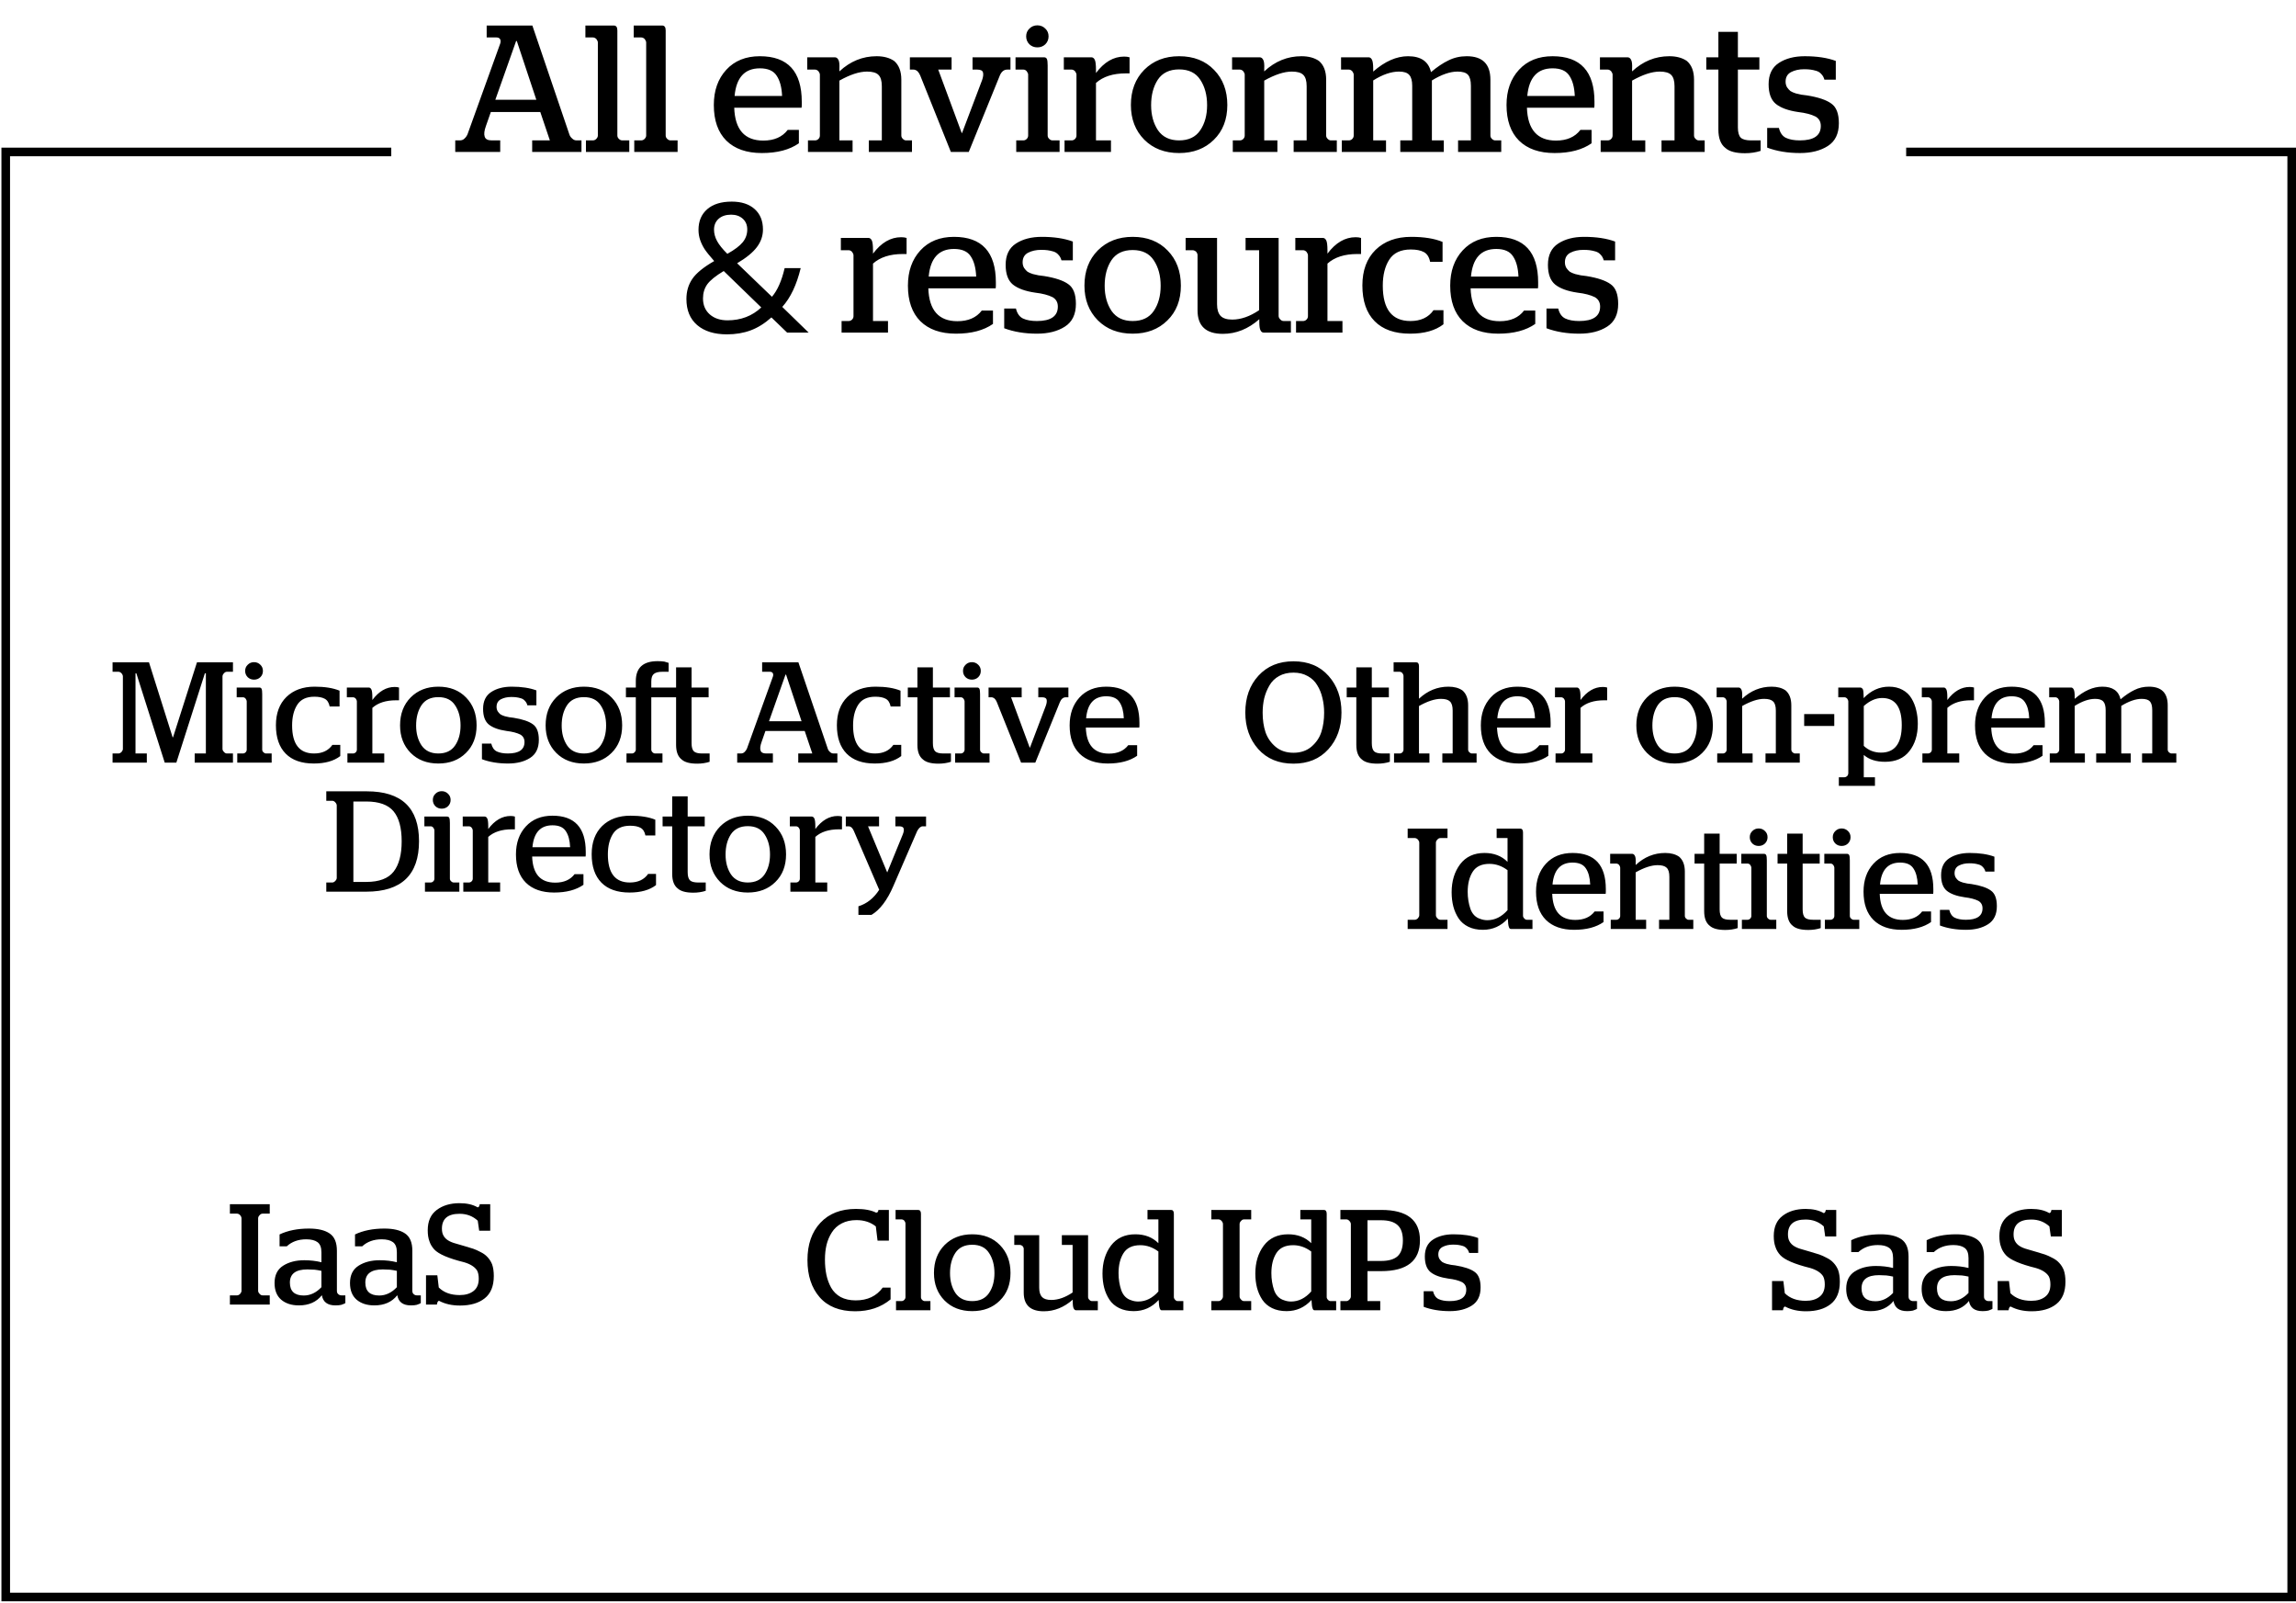 <svg xmlns="http://www.w3.org/2000/svg" width="801" height="559" viewBox="0 0 801 559" fill="none"><path d="M191.833 48.968L188.494 39.077H171.232L169.531 43.928C168.943 45.566 168.796 46.805 169.09 47.645C169.342 48.527 170.161 48.968 171.547 48.968H174.508V53H158.821V48.968H160.396C161.068 48.968 161.614 48.758 162.034 48.338C162.496 47.918 162.853 47.414 163.105 46.826L174.508 15.2C174.718 14.57 174.697 14.045 174.445 13.625C174.193 13.247 173.773 13.058 173.185 13.058H169.783V8.9H185.722L198.637 46.889C198.805 47.435 199.141 47.918 199.645 48.338C200.065 48.758 200.569 48.968 201.157 48.968H202.858V53H185.659V48.968H191.833ZM180.052 14.318L172.807 34.793H187.108L180.304 14.318H180.052ZM204.415 53V48.968H206.809C207.271 48.968 207.67 48.8 208.006 48.464C208.384 48.086 208.573 47.687 208.573 47.267V14.822C208.573 14.486 208.405 14.087 208.069 13.625C207.691 13.247 207.271 13.058 206.809 13.058H204.226V8.9H214.117C214.957 8.9 215.377 9.467 215.377 10.601V47.267C215.377 47.729 215.566 48.128 215.944 48.464C216.28 48.8 216.658 48.968 217.078 48.968H219.535V53H204.415ZM221.272 53V48.968H223.666C224.128 48.968 224.527 48.8 224.863 48.464C225.241 48.086 225.43 47.687 225.43 47.267V14.822C225.43 14.486 225.262 14.087 224.926 13.625C224.548 13.247 224.128 13.058 223.666 13.058H221.083V8.9H230.974C231.814 8.9 232.234 9.467 232.234 10.601V47.267C232.234 47.729 232.423 48.128 232.801 48.464C233.137 48.8 233.515 48.968 233.935 48.968H236.392V53H221.272ZM265.788 53.378C260.454 53.378 256.317 51.929 253.377 49.031C250.479 46.133 249.03 41.996 249.03 36.62C249.03 31.58 250.479 27.485 253.377 24.335C256.275 21.185 260.181 19.61 265.095 19.61C274.839 19.61 279.711 24.902 279.711 35.486V36.746C279.669 37.04 279.648 37.313 279.648 37.565H256.149C256.401 45.209 259.782 49.031 266.292 49.031C270.072 49.031 272.907 47.792 274.797 45.314H278.703V49.976C275.469 52.244 271.164 53.378 265.788 53.378ZM256.275 33.47H272.844C272.718 30.446 272.088 28.094 270.954 26.414C269.862 24.692 267.909 23.831 265.095 23.831C259.803 23.831 256.863 27.044 256.275 33.47ZM281.873 53V48.968H284.33C284.792 48.968 285.191 48.8 285.527 48.464C285.863 48.128 286.031 47.729 286.031 47.267V26.036C286.031 25.7 285.863 25.301 285.527 24.839C285.149 24.461 284.75 24.272 284.33 24.272H281.621V19.988H291.26C291.764 19.988 292.163 20.261 292.457 20.807C292.793 21.353 292.919 22.424 292.835 24.02V24.902C296.615 21.374 300.941 19.61 305.813 19.61C308.291 19.61 310.328 20.156 311.924 21.248C313.604 22.676 314.444 24.86 314.444 27.8V47.267C314.444 47.729 314.633 48.128 315.011 48.464C315.347 48.8 315.704 48.968 316.082 48.968H318.161V53H303.104V48.968H307.64V30.068C307.64 28.178 307.241 26.855 306.443 26.099C305.687 25.343 304.364 24.965 302.474 24.965C299.786 24.965 296.573 26.015 292.835 28.115V48.968H297.434V53H281.873ZM331.728 53L321.018 26.288C320.766 25.7 320.451 25.217 320.073 24.839C319.611 24.461 319.149 24.272 318.687 24.272H317.427V19.988H331.98V24.272H327.318L335.508 46.385H335.634L342.627 27.926C343.005 26.834 343.11 25.952 342.942 25.28C342.774 24.608 342.102 24.272 340.926 24.272H339.288V19.988H352.518V24.272H351.384C350.25 24.272 349.389 24.965 348.801 26.351L337.965 53H331.728ZM354.532 53V48.968H356.989C357.451 48.968 357.85 48.8 358.186 48.464C358.522 48.128 358.69 47.729 358.69 47.267V26.036C358.69 25.7 358.522 25.301 358.186 24.839C357.85 24.461 357.472 24.272 357.052 24.272H354.28V19.988H364.234C364.738 19.988 365.074 20.198 365.242 20.618C365.41 20.996 365.494 21.752 365.494 22.886V47.267C365.494 47.729 365.683 48.128 366.061 48.464C366.397 48.8 366.775 48.968 367.195 48.968H369.652V53H354.532ZM364.675 15.452C363.919 16.166 362.995 16.523 361.903 16.523C360.811 16.523 359.887 16.166 359.131 15.452C358.375 14.696 357.997 13.772 357.997 12.68C357.997 11.588 358.375 10.685 359.131 9.971C359.887 9.215 360.811 8.837 361.903 8.837C362.995 8.837 363.919 9.215 364.675 9.971C365.431 10.685 365.809 11.588 365.809 12.68C365.809 13.772 365.431 14.696 364.675 15.452ZM371.389 53V48.968H373.846C374.308 48.968 374.707 48.8 375.043 48.464C375.379 48.128 375.547 47.729 375.547 47.267V26.036C375.547 25.7 375.379 25.301 375.043 24.839C374.665 24.461 374.266 24.272 373.846 24.272H371.137V19.988H380.776C381.238 19.988 381.616 20.261 381.91 20.807C382.204 21.353 382.351 22.55 382.351 24.398V25.469C385.207 21.647 388.483 19.736 392.179 19.736C392.893 19.736 393.523 19.82 394.069 19.988V25.595H392.746C388.294 25.595 384.829 26.708 382.351 28.934V48.968H387.58V53H371.389ZM411.353 53.378C406.355 53.378 402.302 51.824 399.194 48.716C396.086 45.566 394.532 41.534 394.532 36.62C394.532 31.58 396.086 27.485 399.194 24.335C402.344 21.185 406.397 19.61 411.353 19.61C416.435 19.61 420.509 21.206 423.575 24.398C426.641 27.548 428.174 31.622 428.174 36.62C428.174 41.66 426.599 45.713 423.449 48.779C420.341 51.845 416.309 53.378 411.353 53.378ZM411.353 48.968C414.671 48.968 417.128 47.792 418.724 45.44C420.32 43.088 421.118 40.169 421.118 36.683C421.118 33.155 420.32 30.194 418.724 27.8C417.17 25.406 414.713 24.209 411.353 24.209C407.993 24.209 405.515 25.406 403.919 27.8C402.365 30.194 401.588 33.155 401.588 36.683C401.588 40.127 402.386 43.046 403.982 45.44C405.62 47.792 408.077 48.968 411.353 48.968ZM430.083 53V48.968H432.54C433.002 48.968 433.401 48.8 433.737 48.464C434.073 48.128 434.241 47.729 434.241 47.267V26.036C434.241 25.7 434.073 25.301 433.737 24.839C433.359 24.461 432.96 24.272 432.54 24.272H429.831V19.988H439.47C439.974 19.988 440.373 20.261 440.667 20.807C441.003 21.353 441.129 22.424 441.045 24.02V24.902C444.825 21.374 449.151 19.61 454.023 19.61C456.501 19.61 458.538 20.156 460.134 21.248C461.814 22.676 462.654 24.86 462.654 27.8V47.267C462.654 47.729 462.843 48.128 463.221 48.464C463.557 48.8 463.914 48.968 464.292 48.968H466.371V53H451.314V48.968H455.85V30.068C455.85 28.178 455.451 26.855 454.653 26.099C453.897 25.343 452.574 24.965 450.684 24.965C447.996 24.965 444.783 26.015 441.045 28.115V48.968H445.644V53H430.083ZM468.104 53V48.968H470.561C471.023 48.968 471.422 48.8 471.758 48.464C472.094 48.128 472.262 47.729 472.262 47.267V26.036C472.262 25.7 472.094 25.301 471.758 24.839C471.38 24.461 470.981 24.272 470.561 24.272H467.852V19.988H477.491C477.953 19.988 478.331 20.261 478.625 20.807C478.919 21.353 479.066 22.424 479.066 24.02V24.965C483.14 21.395 487.193 19.61 491.225 19.61C495.719 19.61 498.386 21.458 499.226 25.154C501.368 23.348 503.405 21.983 505.337 21.059C507.269 20.093 509.39 19.61 511.7 19.61C517.202 19.61 519.953 22.34 519.953 27.8V47.267C519.953 47.729 520.142 48.128 520.52 48.464C520.856 48.8 521.234 48.968 521.654 48.968H523.733V53H508.676V48.968H513.149V29.942C513.149 28.136 512.813 26.855 512.141 26.099C511.469 25.343 510.251 24.965 508.487 24.965C505.883 24.965 502.901 25.994 499.541 28.052V48.968H503.699V53H488.516V48.968H492.674V29.942C492.674 28.178 492.338 26.918 491.666 26.162C490.994 25.364 489.797 24.965 488.075 24.965C485.345 24.965 482.342 25.994 479.066 28.052V48.968H483.539V53H468.104ZM542.335 53.378C537.001 53.378 532.864 51.929 529.924 49.031C527.026 46.133 525.577 41.996 525.577 36.62C525.577 31.58 527.026 27.485 529.924 24.335C532.822 21.185 536.728 19.61 541.642 19.61C551.386 19.61 556.258 24.902 556.258 35.486V36.746C556.216 37.04 556.195 37.313 556.195 37.565H532.696C532.948 45.209 536.329 49.031 542.839 49.031C546.619 49.031 549.454 47.792 551.344 45.314H555.25V49.976C552.016 52.244 547.711 53.378 542.335 53.378ZM532.822 33.47H549.391C549.265 30.446 548.635 28.094 547.501 26.414C546.409 24.692 544.456 23.831 541.642 23.831C536.35 23.831 533.41 27.044 532.822 33.47ZM558.421 53V48.968H560.878C561.34 48.968 561.739 48.8 562.075 48.464C562.411 48.128 562.579 47.729 562.579 47.267V26.036C562.579 25.7 562.411 25.301 562.075 24.839C561.697 24.461 561.298 24.272 560.878 24.272H558.169V19.988H567.808C568.312 19.988 568.711 20.261 569.005 20.807C569.341 21.353 569.467 22.424 569.383 24.02V24.902C573.163 21.374 577.489 19.61 582.361 19.61C584.839 19.61 586.876 20.156 588.472 21.248C590.152 22.676 590.992 24.86 590.992 27.8V47.267C590.992 47.729 591.181 48.128 591.559 48.464C591.895 48.8 592.252 48.968 592.63 48.968H594.709V53H579.652V48.968H584.188V30.068C584.188 28.178 583.789 26.855 582.991 26.099C582.235 25.343 580.912 24.965 579.022 24.965C576.334 24.965 573.121 26.015 569.383 28.115V48.968H573.982V53H558.421ZM608.749 53.441C605.557 53.441 603.289 52.832 601.945 51.614C600.307 50.354 599.488 48.212 599.488 45.188V24.272H595.267V19.988H599.488V11.105H606.292V19.988H613.789V24.272H606.292V44.432C606.292 46.154 606.628 47.351 607.3 48.023C607.972 48.653 609.169 48.968 610.891 48.968H614.23V52.622C612.55 53.168 610.723 53.441 608.749 53.441ZM627.975 53.378C623.691 53.378 619.869 52.748 616.509 51.488V44.621H620.604C621.024 46.343 621.843 47.498 623.061 48.086C624.321 48.674 625.938 48.968 627.912 48.968C632.784 48.968 635.22 47.288 635.22 43.928C635.22 42.458 634.611 41.366 633.393 40.652C631.881 39.896 629.865 39.371 627.345 39.077C623.859 38.573 621.255 37.628 619.533 36.242C617.853 34.856 617.013 32.567 617.013 29.375C617.013 25.973 618.21 23.495 620.604 21.941C622.998 20.387 626.001 19.61 629.613 19.61C633.897 19.61 637.509 20.156 640.449 21.248V27.8H636.48C636.27 27.002 635.913 26.351 635.409 25.847C634.947 25.301 634.359 24.923 633.645 24.713C632.931 24.503 632.259 24.356 631.629 24.272C630.999 24.188 630.243 24.146 629.361 24.146C627.639 24.146 626.127 24.482 624.825 25.154C623.565 25.826 622.935 26.939 622.935 28.493C622.935 29.207 623.103 29.858 623.439 30.446C623.817 30.992 624.216 31.433 624.636 31.769C625.098 32.063 625.728 32.336 626.526 32.588C627.366 32.798 628.017 32.945 628.479 33.029C628.941 33.071 629.592 33.155 630.432 33.281C634.338 33.911 637.152 34.856 638.874 36.116C640.638 37.334 641.52 39.623 641.52 42.983C641.52 46.637 640.239 49.283 637.677 50.921C635.115 52.559 631.881 53.378 627.975 53.378Z" fill="black"></path><path d="M249.099 80.101C249.099 81.434 249.458 82.767 250.175 84.1C250.914 85.433 252.103 86.91 253.744 88.53C256.287 87.115 258.081 85.761 259.127 84.469C260.173 83.177 260.696 81.701 260.696 80.04C260.696 78.481 260.173 77.23 259.127 76.287C258.081 75.343 256.728 74.872 255.066 74.872C253.241 74.872 251.785 75.353 250.698 76.317C249.632 77.281 249.099 78.543 249.099 80.101ZM253.805 111.724C258.46 111.724 262.388 110.227 265.587 107.233L252.482 94.528C249.652 96.231 247.735 97.779 246.73 99.173C245.746 100.568 245.253 102.208 245.253 104.095C245.253 106.413 246.043 108.269 247.622 109.663C249.201 111.037 251.262 111.724 253.805 111.724ZM239.47 104.28C239.47 101.614 240.157 99.276 241.531 97.266C242.905 95.256 245.448 93.185 249.16 91.052C247.581 89.268 246.453 87.863 245.776 86.838C245.12 85.792 244.607 84.726 244.238 83.639C243.869 82.531 243.685 81.373 243.685 80.163C243.685 77.127 244.7 74.728 246.73 72.964C248.76 71.201 251.611 70.319 255.282 70.319C258.666 70.319 261.321 71.18 263.249 72.903C265.197 74.626 266.171 77.004 266.171 80.04C266.171 82.275 265.464 84.326 264.049 86.192C262.654 88.058 260.357 89.935 257.158 91.821L269.309 103.511C271.216 101.296 272.693 97.963 273.739 93.513H279.337C277.922 99.358 275.779 103.87 272.908 107.048L282.106 116H274.6L269.125 110.709C266.787 112.801 264.367 114.308 261.865 115.231C259.383 116.154 256.635 116.615 253.621 116.615C249.211 116.615 245.746 115.539 243.223 113.385C240.721 111.232 239.47 108.197 239.47 104.28ZM293.601 116V111.968H296.058C296.52 111.968 296.919 111.8 297.255 111.464C297.591 111.128 297.759 110.729 297.759 110.267V89.036C297.759 88.7 297.591 88.301 297.255 87.839C296.877 87.461 296.478 87.272 296.058 87.272H293.349V82.988H302.988C303.45 82.988 303.828 83.261 304.122 83.807C304.416 84.353 304.563 85.55 304.563 87.398V88.469C307.419 84.647 310.695 82.736 314.391 82.736C315.105 82.736 315.735 82.82 316.281 82.988V88.595H314.958C310.506 88.595 307.041 89.708 304.563 91.934V111.968H309.792V116H293.601ZM333.502 116.378C328.168 116.378 324.031 114.929 321.091 112.031C318.193 109.133 316.744 104.996 316.744 99.62C316.744 94.58 318.193 90.485 321.091 87.335C323.989 84.185 327.895 82.61 332.809 82.61C342.553 82.61 347.425 87.902 347.425 98.486V99.746C347.383 100.04 347.362 100.313 347.362 100.565H323.863C324.115 108.209 327.496 112.031 334.006 112.031C337.786 112.031 340.621 110.792 342.511 108.314H346.417V112.976C343.183 115.244 338.878 116.378 333.502 116.378ZM323.989 96.47H340.558C340.432 93.446 339.802 91.094 338.668 89.414C337.576 87.692 335.623 86.831 332.809 86.831C327.517 86.831 324.577 90.044 323.989 96.47ZM361.802 116.378C357.518 116.378 353.696 115.748 350.336 114.488V107.621H354.431C354.851 109.343 355.67 110.498 356.888 111.086C358.148 111.674 359.765 111.968 361.739 111.968C366.611 111.968 369.047 110.288 369.047 106.928C369.047 105.458 368.438 104.366 367.22 103.652C365.708 102.896 363.692 102.371 361.172 102.077C357.686 101.573 355.082 100.628 353.36 99.242C351.68 97.856 350.84 95.567 350.84 92.375C350.84 88.973 352.037 86.495 354.431 84.941C356.825 83.387 359.828 82.61 363.44 82.61C367.724 82.61 371.336 83.156 374.276 84.248V90.8H370.307C370.097 90.002 369.74 89.351 369.236 88.847C368.774 88.301 368.186 87.923 367.472 87.713C366.758 87.503 366.086 87.356 365.456 87.272C364.826 87.188 364.07 87.146 363.188 87.146C361.466 87.146 359.954 87.482 358.652 88.154C357.392 88.826 356.762 89.939 356.762 91.493C356.762 92.207 356.93 92.858 357.266 93.446C357.644 93.992 358.043 94.433 358.463 94.769C358.925 95.063 359.555 95.336 360.353 95.588C361.193 95.798 361.844 95.945 362.306 96.029C362.768 96.071 363.419 96.155 364.259 96.281C368.165 96.911 370.979 97.856 372.701 99.116C374.465 100.334 375.347 102.623 375.347 105.983C375.347 109.637 374.066 112.283 371.504 113.921C368.942 115.559 365.708 116.378 361.802 116.378ZM395.15 116.378C390.152 116.378 386.099 114.824 382.991 111.716C379.883 108.566 378.329 104.534 378.329 99.62C378.329 94.58 379.883 90.485 382.991 87.335C386.141 84.185 390.194 82.61 395.15 82.61C400.232 82.61 404.306 84.206 407.372 87.398C410.438 90.548 411.971 94.622 411.971 99.62C411.971 104.66 410.396 108.713 407.246 111.779C404.138 114.845 400.106 116.378 395.15 116.378ZM395.15 111.968C398.468 111.968 400.925 110.792 402.521 108.44C404.117 106.088 404.915 103.169 404.915 99.683C404.915 96.155 404.117 93.194 402.521 90.8C400.967 88.406 398.51 87.209 395.15 87.209C391.79 87.209 389.312 88.406 387.716 90.8C386.162 93.194 385.385 96.155 385.385 99.683C385.385 103.127 386.183 106.046 387.779 108.44C389.417 110.792 391.874 111.968 395.15 111.968ZM426.605 116.441C420.725 116.441 417.785 113.711 417.785 108.251V88.973C417.785 88.595 417.617 88.196 417.281 87.776C416.861 87.44 416.462 87.272 416.084 87.272H413.627V82.988H424.589V106.109C424.589 107.957 425.009 109.322 425.849 110.204C426.689 111.044 428.033 111.464 429.881 111.464C432.905 111.464 436.034 110.372 439.268 108.188V87.272H434.543V82.988H446.072V110.204C446.072 110.624 446.261 111.023 446.639 111.401C446.975 111.779 447.374 111.968 447.836 111.968H450.356V116H440.843C440.381 116 440.024 115.748 439.772 115.244C439.478 114.782 439.331 113.753 439.331 112.157V111.338C435.467 114.74 431.225 116.441 426.605 116.441ZM452.147 116V111.968H454.604C455.066 111.968 455.465 111.8 455.801 111.464C456.137 111.128 456.305 110.729 456.305 110.267V89.036C456.305 88.7 456.137 88.301 455.801 87.839C455.423 87.461 455.024 87.272 454.604 87.272H451.895V82.988H461.534C461.996 82.988 462.374 83.261 462.668 83.807C462.962 84.353 463.109 85.55 463.109 87.398V88.469C465.965 84.647 469.241 82.736 472.937 82.736C473.651 82.736 474.281 82.82 474.827 82.988V88.595H473.504C469.052 88.595 465.587 89.708 463.109 91.934V111.968H468.338V116H452.147ZM491.922 116.378C486.546 116.378 482.43 114.929 479.574 112.031C476.718 109.133 475.29 104.975 475.29 99.557C475.29 94.307 476.823 90.17 479.889 87.146C482.997 84.122 487.134 82.61 492.3 82.61C496.794 82.61 500.448 83.198 503.262 84.374V91.304H498.915C498.579 89.624 497.844 88.49 496.71 87.902C495.618 87.314 494.106 87.02 492.174 87.02C488.688 87.02 486.189 88.196 484.677 90.548C483.165 92.9 482.409 95.924 482.409 99.62C482.409 107.852 485.622 111.968 492.048 111.968C495.66 111.968 498.348 110.708 500.112 108.188H503.577V113.102C500.763 115.286 496.878 116.378 491.922 116.378ZM522.686 116.378C517.352 116.378 513.215 114.929 510.275 112.031C507.377 109.133 505.928 104.996 505.928 99.62C505.928 94.58 507.377 90.485 510.275 87.335C513.173 84.185 517.079 82.61 521.993 82.61C531.737 82.61 536.609 87.902 536.609 98.486V99.746C536.567 100.04 536.546 100.313 536.546 100.565H513.047C513.299 108.209 516.68 112.031 523.19 112.031C526.97 112.031 529.805 110.792 531.695 108.314H535.601V112.976C532.367 115.244 528.062 116.378 522.686 116.378ZM513.173 96.47H529.742C529.616 93.446 528.986 91.094 527.852 89.414C526.76 87.692 524.807 86.831 521.993 86.831C516.701 86.831 513.761 90.044 513.173 96.47ZM550.986 116.378C546.702 116.378 542.88 115.748 539.52 114.488V107.621H543.615C544.035 109.343 544.854 110.498 546.072 111.086C547.332 111.674 548.949 111.968 550.923 111.968C555.795 111.968 558.231 110.288 558.231 106.928C558.231 105.458 557.622 104.366 556.404 103.652C554.892 102.896 552.876 102.371 550.356 102.077C546.87 101.573 544.266 100.628 542.544 99.242C540.864 97.856 540.024 95.567 540.024 92.375C540.024 88.973 541.221 86.495 543.615 84.941C546.009 83.387 549.012 82.61 552.624 82.61C556.908 82.61 560.52 83.156 563.46 84.248V90.8H559.491C559.281 90.002 558.924 89.351 558.42 88.847C557.958 88.301 557.37 87.923 556.656 87.713C555.942 87.503 555.27 87.356 554.64 87.272C554.01 87.188 553.254 87.146 552.372 87.146C550.65 87.146 549.138 87.482 547.836 88.154C546.576 88.826 545.946 89.939 545.946 91.493C545.946 92.207 546.114 92.858 546.45 93.446C546.828 93.992 547.227 94.433 547.647 94.769C548.109 95.063 548.739 95.336 549.537 95.588C550.377 95.798 551.028 95.945 551.49 96.029C551.952 96.071 552.603 96.155 553.443 96.281C557.349 96.911 560.163 97.856 561.885 99.116C563.649 100.334 564.531 102.623 564.531 105.983C564.531 109.637 563.25 112.283 560.688 113.921C558.126 115.559 554.892 116.378 550.986 116.378Z" fill="black"></path><path d="M665 53H799.5V557H2V53H136.5" stroke="black" stroke-width="3"></path><path d="M39.271 266V262.8H41.321C41.687 262.8 42.054 262.617 42.421 262.25C42.721 261.883 42.871 261.533 42.871 261.2V235.95C42.871 235.583 42.721 235.217 42.421 234.85C42.054 234.483 41.687 234.3 41.321 234.3H39.271V231H51.971L60.221 257.15H60.371L68.721 231H81.271V234.3H79.171C78.771 234.3 78.421 234.483 78.121 234.85C77.787 235.183 77.621 235.55 77.621 235.95V261.2C77.621 261.567 77.787 261.917 78.121 262.25C78.421 262.617 78.771 262.8 79.171 262.8H81.271V266H67.921V262.8H71.821V234.85H71.471L61.521 266H57.471L47.571 234.85H47.271V262.8H51.221V266H39.271ZM82.774 266V262.8H84.724C85.091 262.8 85.408 262.667 85.674 262.4C85.941 262.133 86.074 261.817 86.074 261.45V244.6C86.074 244.333 85.941 244.017 85.674 243.65C85.408 243.35 85.108 243.2 84.774 243.2H82.574V239.8H90.474C90.874 239.8 91.141 239.967 91.274 240.3C91.408 240.6 91.474 241.2 91.474 242.1V261.45C91.474 261.817 91.624 262.133 91.924 262.4C92.191 262.667 92.491 262.8 92.824 262.8H94.774V266H82.774ZM90.824 236.2C90.224 236.767 89.491 237.05 88.624 237.05C87.758 237.05 87.024 236.767 86.424 236.2C85.824 235.6 85.524 234.867 85.524 234C85.524 233.133 85.824 232.417 86.424 231.85C87.024 231.25 87.758 230.95 88.624 230.95C89.491 230.95 90.224 231.25 90.824 231.85C91.424 232.417 91.724 233.133 91.724 234C91.724 234.867 91.424 235.6 90.824 236.2ZM109.459 266.3C105.192 266.3 101.926 265.15 99.659 262.85C97.392 260.55 96.259 257.25 96.259 252.95C96.259 248.783 97.476 245.5 99.909 243.1C102.376 240.7 105.659 239.5 109.759 239.5C113.326 239.5 116.226 239.967 118.459 240.9V246.4H115.009C114.742 245.067 114.159 244.167 113.259 243.7C112.392 243.233 111.192 243 109.659 243C106.892 243 104.909 243.933 103.709 245.8C102.509 247.667 101.909 250.067 101.909 253C101.909 259.533 104.459 262.8 109.559 262.8C112.426 262.8 114.559 261.8 115.959 259.8H118.709V263.7C116.476 265.433 113.392 266.3 109.459 266.3ZM121.202 266V262.8H123.152C123.519 262.8 123.835 262.667 124.102 262.4C124.369 262.133 124.502 261.817 124.502 261.45V244.6C124.502 244.333 124.369 244.017 124.102 243.65C123.802 243.35 123.485 243.2 123.152 243.2H121.002V239.8H128.652C129.019 239.8 129.319 240.017 129.552 240.45C129.785 240.883 129.902 241.833 129.902 243.3V244.15C132.169 241.117 134.769 239.6 137.702 239.6C138.269 239.6 138.769 239.667 139.202 239.8V244.25H138.152C134.619 244.25 131.869 245.133 129.902 246.9V262.8H134.052V266H121.202ZM152.92 266.3C148.953 266.3 145.736 265.067 143.27 262.6C140.803 260.1 139.57 256.9 139.57 253C139.57 249 140.803 245.75 143.27 243.25C145.77 240.75 148.986 239.5 152.92 239.5C156.953 239.5 160.186 240.767 162.62 243.3C165.053 245.8 166.27 249.033 166.27 253C166.27 257 165.02 260.217 162.52 262.65C160.053 265.083 156.853 266.3 152.92 266.3ZM152.92 262.8C155.553 262.8 157.503 261.867 158.77 260C160.036 258.133 160.67 255.817 160.67 253.05C160.67 250.25 160.036 247.9 158.77 246C157.536 244.1 155.586 243.15 152.92 243.15C150.253 243.15 148.286 244.1 147.02 246C145.786 247.9 145.17 250.25 145.17 253.05C145.17 255.783 145.803 258.1 147.07 260C148.37 261.867 150.32 262.8 152.92 262.8ZM177.234 266.3C173.834 266.3 170.801 265.8 168.134 264.8V259.35H171.384C171.717 260.717 172.367 261.633 173.334 262.1C174.334 262.567 175.617 262.8 177.184 262.8C181.051 262.8 182.984 261.467 182.984 258.8C182.984 257.633 182.501 256.767 181.534 256.2C180.334 255.6 178.734 255.183 176.734 254.95C173.967 254.55 171.901 253.8 170.534 252.7C169.201 251.6 168.534 249.783 168.534 247.25C168.534 244.55 169.484 242.583 171.384 241.35C173.284 240.117 175.667 239.5 178.534 239.5C181.934 239.5 184.801 239.933 187.134 240.8V246H183.984C183.817 245.367 183.534 244.85 183.134 244.45C182.767 244.017 182.301 243.717 181.734 243.55C181.167 243.383 180.634 243.267 180.134 243.2C179.634 243.133 179.034 243.1 178.334 243.1C176.967 243.1 175.767 243.367 174.734 243.9C173.734 244.433 173.234 245.317 173.234 246.55C173.234 247.117 173.367 247.633 173.634 248.1C173.934 248.533 174.251 248.883 174.584 249.15C174.951 249.383 175.451 249.6 176.084 249.8C176.751 249.967 177.267 250.083 177.634 250.15C178.001 250.183 178.517 250.25 179.184 250.35C182.284 250.85 184.517 251.6 185.884 252.6C187.284 253.567 187.984 255.383 187.984 258.05C187.984 260.95 186.967 263.05 184.934 264.35C182.901 265.65 180.334 266.3 177.234 266.3ZM203.701 266.3C199.734 266.3 196.517 265.067 194.051 262.6C191.584 260.1 190.351 256.9 190.351 253C190.351 249 191.584 245.75 194.051 243.25C196.551 240.75 199.767 239.5 203.701 239.5C207.734 239.5 210.967 240.767 213.401 243.3C215.834 245.8 217.051 249.033 217.051 253C217.051 257 215.801 260.217 213.301 262.65C210.834 265.083 207.634 266.3 203.701 266.3ZM203.701 262.8C206.334 262.8 208.284 261.867 209.551 260C210.817 258.133 211.451 255.817 211.451 253.05C211.451 250.25 210.817 247.9 209.551 246C208.317 244.1 206.367 243.15 203.701 243.15C201.034 243.15 199.067 244.1 197.801 246C196.567 247.9 195.951 250.25 195.951 253.05C195.951 255.783 196.584 258.1 197.851 260C199.151 261.867 201.101 262.8 203.701 262.8ZM243.215 266.35C240.682 266.35 238.882 265.867 237.815 264.9C236.515 263.9 235.865 262.2 235.865 259.8V243.2H227.215V261.45C227.215 261.817 227.365 262.133 227.665 262.4C227.932 262.667 228.232 262.8 228.565 262.8H231.115V266H218.565V262.8H220.415C220.782 262.8 221.099 262.667 221.365 262.4C221.665 262.1 221.815 261.783 221.815 261.45V243.2H218.365V239.8H221.815V237.55C221.815 232.917 224.349 230.6 229.415 230.6C230.382 230.6 231.165 230.65 231.765 230.75C232.299 230.917 232.799 231.067 233.265 231.2V234.3H231.065C229.699 234.3 228.715 234.55 228.115 235.05C227.515 235.517 227.215 236.4 227.215 237.7V239.8H235.865V232.75H241.265V239.8H247.215V243.2H241.265V259.2C241.265 260.567 241.532 261.517 242.065 262.05C242.599 262.55 243.549 262.8 244.915 262.8H247.565V265.7C246.232 266.133 244.782 266.35 243.215 266.35ZM283.385 262.8L280.735 254.95H267.035L265.685 258.8C265.218 260.1 265.101 261.083 265.335 261.75C265.535 262.45 266.185 262.8 267.285 262.8H269.635V266H257.185V262.8H258.435C258.968 262.8 259.401 262.633 259.735 262.3C260.101 261.967 260.385 261.567 260.585 261.1L269.635 236C269.801 235.5 269.785 235.083 269.585 234.75C269.385 234.45 269.051 234.3 268.585 234.3H265.885V231H278.535L288.785 261.15C288.918 261.583 289.185 261.967 289.585 262.3C289.918 262.633 290.318 262.8 290.785 262.8H292.135V266H278.485V262.8H283.385ZM274.035 235.3L268.285 251.55H279.635L274.235 235.3H274.035ZM305.162 266.3C300.895 266.3 297.629 265.15 295.362 262.85C293.095 260.55 291.962 257.25 291.962 252.95C291.962 248.783 293.179 245.5 295.612 243.1C298.079 240.7 301.362 239.5 305.462 239.5C309.029 239.5 311.929 239.967 314.162 240.9V246.4H310.712C310.445 245.067 309.862 244.167 308.962 243.7C308.095 243.233 306.895 243 305.362 243C302.595 243 300.612 243.933 299.412 245.8C298.212 247.667 297.612 250.067 297.612 253C297.612 259.533 300.162 262.8 305.262 262.8C308.129 262.8 310.262 261.8 311.662 259.8H314.412V263.7C312.179 265.433 309.095 266.3 305.162 266.3ZM327.405 266.35C324.872 266.35 323.072 265.867 322.005 264.9C320.705 263.9 320.055 262.2 320.055 259.8V243.2H316.705V239.8H320.055V232.75H325.455V239.8H331.405V243.2H325.455V259.2C325.455 260.567 325.722 261.517 326.255 262.05C326.788 262.55 327.738 262.8 329.105 262.8H331.755V265.7C330.422 266.133 328.972 266.35 327.405 266.35ZM333.214 266V262.8H335.164C335.53 262.8 335.847 262.667 336.114 262.4C336.38 262.133 336.514 261.817 336.514 261.45V244.6C336.514 244.333 336.38 244.017 336.114 243.65C335.847 243.35 335.547 243.2 335.214 243.2H333.014V239.8H340.914C341.314 239.8 341.58 239.967 341.714 240.3C341.847 240.6 341.914 241.2 341.914 242.1V261.45C341.914 261.817 342.064 262.133 342.364 262.4C342.63 262.667 342.93 262.8 343.264 262.8H345.214V266H333.214ZM341.264 236.2C340.664 236.767 339.93 237.05 339.064 237.05C338.197 237.05 337.464 236.767 336.864 236.2C336.264 235.6 335.964 234.867 335.964 234C335.964 233.133 336.264 232.417 336.864 231.85C337.464 231.25 338.197 230.95 339.064 230.95C339.93 230.95 340.664 231.25 341.264 231.85C341.864 232.417 342.164 233.133 342.164 234C342.164 234.867 341.864 235.6 341.264 236.2ZM356.229 266L347.729 244.8C347.529 244.333 347.279 243.95 346.979 243.65C346.612 243.35 346.246 243.2 345.879 243.2H344.879V239.8H356.429V243.2H352.729L359.229 260.75H359.329L364.879 246.1C365.179 245.233 365.262 244.533 365.129 244C364.996 243.467 364.462 243.2 363.529 243.2H362.229V239.8H372.729V243.2H371.829C370.929 243.2 370.246 243.75 369.779 244.85L361.179 266H356.229ZM386.463 266.3C382.23 266.3 378.947 265.15 376.613 262.85C374.313 260.55 373.163 257.267 373.163 253C373.163 249 374.313 245.75 376.613 243.25C378.913 240.75 382.013 239.5 385.913 239.5C393.647 239.5 397.513 243.7 397.513 252.1V253.1C397.48 253.333 397.463 253.55 397.463 253.75H378.813C379.013 259.817 381.697 262.85 386.863 262.85C389.863 262.85 392.113 261.867 393.613 259.9H396.713V263.6C394.147 265.4 390.73 266.3 386.463 266.3ZM378.913 250.5H392.063C391.963 248.1 391.463 246.233 390.563 244.9C389.697 243.533 388.147 242.85 385.913 242.85C381.713 242.85 379.38 245.4 378.913 250.5Z" fill="black"></path><path d="M113.831 311V307.8H115.931C116.265 307.8 116.598 307.633 116.931 307.3C117.298 306.933 117.481 306.567 117.481 306.2V280.95C117.481 280.583 117.315 280.217 116.981 279.85C116.648 279.483 116.298 279.3 115.931 279.3H113.831V276H127.981C140.115 276 146.181 281.8 146.181 293.4C146.181 305.133 140.048 311 127.781 311H113.831ZM123.281 307.6H127.781C132.281 307.6 135.465 306.4 137.331 304C139.198 301.6 140.131 298.083 140.131 293.45C140.131 288.717 139.181 285.217 137.281 282.95C135.381 280.683 132.215 279.55 127.781 279.55H123.281V307.6ZM148.253 311V307.8H150.203C150.569 307.8 150.886 307.667 151.153 307.4C151.419 307.133 151.553 306.817 151.553 306.45V289.6C151.553 289.333 151.419 289.017 151.153 288.65C150.886 288.35 150.586 288.2 150.253 288.2H148.053V284.8H155.953C156.353 284.8 156.619 284.967 156.753 285.3C156.886 285.6 156.953 286.2 156.953 287.1V306.45C156.953 306.817 157.103 307.133 157.403 307.4C157.669 307.667 157.969 307.8 158.303 307.8H160.253V311H148.253ZM156.303 281.2C155.703 281.767 154.969 282.05 154.103 282.05C153.236 282.05 152.503 281.767 151.903 281.2C151.303 280.6 151.003 279.867 151.003 279C151.003 278.133 151.303 277.417 151.903 276.85C152.503 276.25 153.236 275.95 154.103 275.95C154.969 275.95 155.703 276.25 156.303 276.85C156.903 277.417 157.203 278.133 157.203 279C157.203 279.867 156.903 280.6 156.303 281.2ZM161.632 311V307.8H163.582C163.948 307.8 164.265 307.667 164.532 307.4C164.798 307.133 164.932 306.817 164.932 306.45V289.6C164.932 289.333 164.798 289.017 164.532 288.65C164.232 288.35 163.915 288.2 163.582 288.2H161.432V284.8H169.082C169.448 284.8 169.748 285.017 169.982 285.45C170.215 285.883 170.332 286.833 170.332 288.3V289.15C172.598 286.117 175.198 284.6 178.132 284.6C178.698 284.6 179.198 284.667 179.632 284.8V289.25H178.582C175.048 289.25 172.298 290.133 170.332 291.9V307.8H174.482V311H161.632ZM193.299 311.3C189.066 311.3 185.783 310.15 183.449 307.85C181.149 305.55 179.999 302.267 179.999 298C179.999 294 181.149 290.75 183.449 288.25C185.749 285.75 188.849 284.5 192.749 284.5C200.483 284.5 204.349 288.7 204.349 297.1V298.1C204.316 298.333 204.299 298.55 204.299 298.75H185.649C185.849 304.817 188.533 307.85 193.699 307.85C196.699 307.85 198.949 306.867 200.449 304.9H203.549V308.6C200.983 310.4 197.566 311.3 193.299 311.3ZM185.749 295.5H198.899C198.799 293.1 198.299 291.233 197.399 289.9C196.533 288.533 194.983 287.85 192.749 287.85C188.549 287.85 186.216 290.4 185.749 295.5ZM219.615 311.3C215.349 311.3 212.082 310.15 209.815 307.85C207.549 305.55 206.415 302.25 206.415 297.95C206.415 293.783 207.632 290.5 210.065 288.1C212.532 285.7 215.815 284.5 219.915 284.5C223.482 284.5 226.382 284.967 228.615 285.9V291.4H225.165C224.899 290.067 224.315 289.167 223.415 288.7C222.549 288.233 221.349 288 219.815 288C217.049 288 215.065 288.933 213.865 290.8C212.665 292.667 212.065 295.067 212.065 298C212.065 304.533 214.615 307.8 219.715 307.8C222.582 307.8 224.715 306.8 226.115 304.8H228.865V308.7C226.632 310.433 223.549 311.3 219.615 311.3ZM241.858 311.35C239.325 311.35 237.525 310.867 236.458 309.9C235.158 308.9 234.508 307.2 234.508 304.8V288.2H231.158V284.8H234.508V277.75H239.908V284.8H245.858V288.2H239.908V304.2C239.908 305.567 240.175 306.517 240.708 307.05C241.242 307.55 242.192 307.8 243.558 307.8H246.208V310.7C244.875 311.133 243.425 311.35 241.858 311.35ZM260.879 311.3C256.912 311.3 253.695 310.067 251.229 307.6C248.762 305.1 247.529 301.9 247.529 298C247.529 294 248.762 290.75 251.229 288.25C253.729 285.75 256.945 284.5 260.879 284.5C264.912 284.5 268.145 285.767 270.579 288.3C273.012 290.8 274.229 294.033 274.229 298C274.229 302 272.979 305.217 270.479 307.65C268.012 310.083 264.812 311.3 260.879 311.3ZM260.879 307.8C263.512 307.8 265.462 306.867 266.729 305C267.995 303.133 268.629 300.817 268.629 298.05C268.629 295.25 267.995 292.9 266.729 291C265.495 289.1 263.545 288.15 260.879 288.15C258.212 288.15 256.245 289.1 254.979 291C253.745 292.9 253.129 295.25 253.129 298.05C253.129 300.783 253.762 303.1 255.029 305C256.329 306.867 258.279 307.8 260.879 307.8ZM275.743 311V307.8H277.693C278.06 307.8 278.376 307.667 278.643 307.4C278.91 307.133 279.043 306.817 279.043 306.45V289.6C279.043 289.333 278.91 289.017 278.643 288.65C278.343 288.35 278.026 288.2 277.693 288.2H275.543V284.8H283.193C283.56 284.8 283.86 285.017 284.093 285.45C284.326 285.883 284.443 286.833 284.443 288.3V289.15C286.71 286.117 289.31 284.6 292.243 284.6C292.81 284.6 293.31 284.667 293.743 284.8V289.25H292.693C289.16 289.25 286.41 290.133 284.443 291.9V307.8H288.593V311H275.743ZM299.474 319.1V316.1C302.408 315.2 304.824 313.283 306.724 310.35L297.874 289.8C297.674 289.333 297.424 288.95 297.124 288.65C296.791 288.35 296.424 288.2 296.024 288.2H295.074V284.8H306.674V288.2H302.824L309.524 304.3L314.924 291.1C315.291 290.2 315.408 289.5 315.274 289C315.141 288.467 314.608 288.2 313.674 288.2H312.374V284.8H323.074V288.2H321.924C321.224 288.2 320.574 288.75 319.974 289.85L311.674 309C309.541 313.967 306.991 317.333 304.024 319.1H299.474Z" fill="black"></path><path d="M451.247 266.35C446.08 266.35 441.98 264.65 438.947 261.25C435.947 257.85 434.447 253.6 434.447 248.5C434.447 243.267 435.98 238.983 439.047 235.65C442.113 232.317 446.18 230.65 451.247 230.65C456.413 230.65 460.497 232.35 463.497 235.75C466.497 239.117 467.997 243.367 467.997 248.5C467.997 253.7 466.463 257.983 463.397 261.35C460.363 264.683 456.313 266.35 451.247 266.35ZM451.247 262.55C453.78 262.55 455.88 261.833 457.547 260.4C459.213 258.967 460.363 257.25 460.997 255.25C461.63 253.25 461.947 251.033 461.947 248.6C461.947 246.767 461.747 245.05 461.347 243.45C460.98 241.817 460.38 240.333 459.547 239C458.747 237.633 457.63 236.567 456.197 235.8C454.797 235 453.147 234.6 451.247 234.6C449.313 234.6 447.63 235 446.197 235.8C444.763 236.6 443.647 237.7 442.847 239.1C442.047 240.467 441.447 241.95 441.047 243.55C440.68 245.117 440.497 246.8 440.497 248.6C440.497 251.1 440.83 253.367 441.497 255.4C442.197 257.4 443.38 259.1 445.047 260.5C446.713 261.867 448.78 262.55 451.247 262.55ZM480.527 266.35C477.994 266.35 476.194 265.867 475.127 264.9C473.827 263.9 473.177 262.2 473.177 259.8V243.2H469.827V239.8H473.177V232.75H478.577V239.8H484.527V243.2H478.577V259.2C478.577 260.567 478.844 261.517 479.377 262.05C479.91 262.55 480.86 262.8 482.227 262.8H484.877V265.7C483.544 266.133 482.094 266.35 480.527 266.35ZM495.036 246.25V262.8H498.686V266H486.336V262.8H488.286C488.652 262.8 488.969 262.667 489.236 262.4C489.502 262.133 489.636 261.817 489.636 261.45V235.7C489.636 235.433 489.502 235.117 489.236 234.75C488.936 234.45 488.619 234.3 488.286 234.3H486.186V231H494.036C494.702 231 495.036 231.45 495.036 232.35V243.7C498.036 240.9 501.469 239.5 505.336 239.5C507.302 239.5 508.919 239.933 510.186 240.8C511.519 241.933 512.186 243.667 512.186 246V261.45C512.186 261.817 512.336 262.133 512.636 262.4C512.902 262.667 513.186 262.8 513.486 262.8H515.136V266H503.186V262.8H506.786V247.8C506.786 246.3 506.469 245.25 505.836 244.65C505.236 244.05 504.186 243.75 502.686 243.75C500.552 243.75 498.002 244.583 495.036 246.25ZM529.917 266.3C525.684 266.3 522.401 265.15 520.067 262.85C517.767 260.55 516.617 257.267 516.617 253C516.617 249 517.767 245.75 520.067 243.25C522.367 240.75 525.467 239.5 529.367 239.5C537.101 239.5 540.967 243.7 540.967 252.1V253.1C540.934 253.333 540.917 253.55 540.917 253.75H522.267C522.467 259.817 525.151 262.85 530.317 262.85C533.317 262.85 535.567 261.867 537.067 259.9H540.167V263.6C537.601 265.4 534.184 266.3 529.917 266.3ZM522.367 250.5H535.517C535.417 248.1 534.917 246.233 534.017 244.9C533.151 243.533 531.601 242.85 529.367 242.85C525.167 242.85 522.834 245.4 522.367 250.5ZM542.683 266V262.8H544.633C545 262.8 545.317 262.667 545.583 262.4C545.85 262.133 545.983 261.817 545.983 261.45V244.6C545.983 244.333 545.85 244.017 545.583 243.65C545.283 243.35 544.967 243.2 544.633 243.2H542.483V239.8H550.133C550.5 239.8 550.8 240.017 551.033 240.45C551.267 240.883 551.383 241.833 551.383 243.3V244.15C553.65 241.117 556.25 239.6 559.183 239.6C559.75 239.6 560.25 239.667 560.683 239.8V244.25H559.633C556.1 244.25 553.35 245.133 551.383 246.9V262.8H555.533V266H542.683ZM584.215 266.3C580.249 266.3 577.032 265.067 574.565 262.6C572.099 260.1 570.865 256.9 570.865 253C570.865 249 572.099 245.75 574.565 243.25C577.065 240.75 580.282 239.5 584.215 239.5C588.249 239.5 591.482 240.767 593.915 243.3C596.349 245.8 597.565 249.033 597.565 253C597.565 257 596.315 260.217 593.815 262.65C591.349 265.083 588.149 266.3 584.215 266.3ZM584.215 262.8C586.849 262.8 588.799 261.867 590.065 260C591.332 258.133 591.965 255.817 591.965 253.05C591.965 250.25 591.332 247.9 590.065 246C588.832 244.1 586.882 243.15 584.215 243.15C581.549 243.15 579.582 244.1 578.315 246C577.082 247.9 576.465 250.25 576.465 253.05C576.465 255.783 577.099 258.1 578.365 260C579.665 261.867 581.615 262.8 584.215 262.8ZM599.08 266V262.8H601.03C601.397 262.8 601.713 262.667 601.98 262.4C602.247 262.133 602.38 261.817 602.38 261.45V244.6C602.38 244.333 602.247 244.017 601.98 243.65C601.68 243.35 601.363 243.2 601.03 243.2H598.88V239.8H606.53C606.93 239.8 607.247 240.017 607.48 240.45C607.747 240.883 607.847 241.733 607.78 243V243.7C610.78 240.9 614.213 239.5 618.08 239.5C620.047 239.5 621.663 239.933 622.93 240.8C624.263 241.933 624.93 243.667 624.93 246V261.45C624.93 261.817 625.08 262.133 625.38 262.4C625.647 262.667 625.93 262.8 626.23 262.8H627.88V266H615.93V262.8H619.53V247.8C619.53 246.3 619.213 245.25 618.58 244.65C617.98 244.05 616.93 243.75 615.43 243.75C613.297 243.75 610.747 244.583 607.78 246.25V262.8H611.43V266H599.08ZM629.417 253.2V249.05H639.917V253.2H629.417ZM641.512 274.1V271.1H643.462C643.762 271.1 644.078 270.967 644.412 270.7C644.678 270.367 644.812 270.05 644.812 269.75V244.6C644.812 244.333 644.678 244.017 644.412 243.65C644.112 243.35 643.795 243.2 643.462 243.2H641.312V239.8H648.962C649.295 239.8 649.595 239.983 649.862 240.35C650.062 240.75 650.162 241.583 650.162 242.85V243.5C652.728 240.833 655.678 239.5 659.012 239.5C660.812 239.5 662.378 239.867 663.712 240.6C665.078 241.333 666.128 242.333 666.862 243.6C667.628 244.867 668.178 246.25 668.512 247.75C668.878 249.217 669.062 250.783 669.062 252.45C669.062 256.317 668.078 259.5 666.112 262C664.178 264.467 661.362 265.7 657.662 265.7C654.495 265.7 652.012 264.9 650.212 263.3V271.1H654.112V274.1H641.512ZM656.212 262.5C661.045 262.5 663.462 259.3 663.462 252.9C663.462 246.6 661.178 243.45 656.612 243.45C654.445 243.45 652.312 244.383 650.212 246.25V260.15C651.878 261.717 653.878 262.5 656.212 262.5ZM670.662 266V262.8H672.612C672.979 262.8 673.295 262.667 673.562 262.4C673.829 262.133 673.962 261.817 673.962 261.45V244.6C673.962 244.333 673.829 244.017 673.562 243.65C673.262 243.35 672.945 243.2 672.612 243.2H670.462V239.8H678.112C678.479 239.8 678.779 240.017 679.012 240.45C679.245 240.883 679.362 241.833 679.362 243.3V244.15C681.629 241.117 684.229 239.6 687.162 239.6C687.729 239.6 688.229 239.667 688.662 239.8V244.25H687.612C684.079 244.25 681.329 245.133 679.362 246.9V262.8H683.512V266H670.662ZM702.329 266.3C698.096 266.3 694.813 265.15 692.479 262.85C690.179 260.55 689.029 257.267 689.029 253C689.029 249 690.179 245.75 692.479 243.25C694.779 240.75 697.879 239.5 701.779 239.5C709.513 239.5 713.379 243.7 713.379 252.1V253.1C713.346 253.333 713.329 253.55 713.329 253.75H694.679C694.879 259.817 697.563 262.85 702.729 262.85C705.729 262.85 707.979 261.867 709.479 259.9H712.579V263.6C710.013 265.4 706.596 266.3 702.329 266.3ZM694.779 250.5H707.929C707.829 248.1 707.329 246.233 706.429 244.9C705.563 243.533 704.013 242.85 701.779 242.85C697.579 242.85 695.246 245.4 694.779 250.5ZM715.096 266V262.8H717.046C717.412 262.8 717.729 262.667 717.996 262.4C718.262 262.133 718.396 261.817 718.396 261.45V244.6C718.396 244.333 718.262 244.017 717.996 243.65C717.696 243.35 717.379 243.2 717.046 243.2H714.896V239.8H722.546C722.912 239.8 723.212 240.017 723.446 240.45C723.679 240.883 723.796 241.733 723.796 243V243.75C727.029 240.917 730.246 239.5 733.446 239.5C737.012 239.5 739.129 240.967 739.796 243.9C741.496 242.467 743.112 241.383 744.646 240.65C746.179 239.883 747.862 239.5 749.696 239.5C754.062 239.5 756.246 241.667 756.246 246V261.45C756.246 261.817 756.396 262.133 756.696 262.4C756.962 262.667 757.262 262.8 757.596 262.8H759.246V266H747.296V262.8H750.846V247.7C750.846 246.267 750.579 245.25 750.046 244.65C749.512 244.05 748.546 243.75 747.146 243.75C745.079 243.75 742.712 244.567 740.046 246.2V262.8H743.346V266H731.296V262.8H734.596V247.7C734.596 246.3 734.329 245.3 733.796 244.7C733.262 244.067 732.312 243.75 730.946 243.75C728.779 243.75 726.396 244.567 723.796 246.2V262.8H727.346V266H715.096Z" fill="black"></path><path d="M491.089 324V320.8H493.589C493.956 320.8 494.322 320.617 494.689 320.25C494.989 319.883 495.139 319.533 495.139 319.2V293.95C495.139 293.583 494.989 293.217 494.689 292.85C494.322 292.483 493.956 292.3 493.589 292.3H491.089V289H504.989V292.3H502.489C502.089 292.3 501.739 292.483 501.439 292.85C501.106 293.183 500.939 293.55 500.939 293.95V319.2C500.939 319.567 501.106 319.917 501.439 320.25C501.739 320.617 502.089 320.8 502.489 320.8H504.989V324H491.089ZM517.329 324.3C515.396 324.3 513.713 323.95 512.279 323.25C510.846 322.55 509.713 321.583 508.879 320.35C508.046 319.083 507.429 317.7 507.029 316.2C506.629 314.667 506.429 313 506.429 311.2C506.429 307.333 507.413 304.083 509.379 301.45C511.379 298.817 514.213 297.5 517.879 297.5C521.179 297.5 523.863 298.533 525.929 300.6V292.3H522.129V289H530.329C530.996 289 531.329 289.45 531.329 290.35V319.4C531.329 319.733 531.479 320.05 531.779 320.35C532.046 320.65 532.346 320.8 532.679 320.8H534.629V324H527.079C526.746 324 526.513 323.75 526.379 323.25C526.213 322.85 526.096 321.9 526.029 320.4C523.663 323 520.763 324.3 517.329 324.3ZM518.879 320.95C521.513 320.95 523.863 319.783 525.929 317.45V303.5C523.963 302.033 521.863 301.3 519.629 301.3C516.896 301.3 514.946 302.217 513.779 304.05C512.613 305.883 512.029 308.217 512.029 311.05C512.029 313.15 512.346 315.133 512.979 317C513.646 318.833 514.796 320 516.429 320.5C517.229 320.8 518.046 320.95 518.879 320.95ZM549.17 324.3C544.937 324.3 541.654 323.15 539.32 320.85C537.02 318.55 535.87 315.267 535.87 311C535.87 307 537.02 303.75 539.32 301.25C541.62 298.75 544.72 297.5 548.62 297.5C556.354 297.5 560.22 301.7 560.22 310.1V311.1C560.187 311.333 560.17 311.55 560.17 311.75H541.52C541.72 317.817 544.404 320.85 549.57 320.85C552.57 320.85 554.82 319.867 556.32 317.9H559.42V321.6C556.854 323.4 553.437 324.3 549.17 324.3ZM541.62 308.5H554.77C554.67 306.1 554.17 304.233 553.27 302.9C552.404 301.533 550.854 300.85 548.62 300.85C544.42 300.85 542.087 303.4 541.62 308.5ZM561.936 324V320.8H563.886C564.253 320.8 564.57 320.667 564.836 320.4C565.103 320.133 565.236 319.817 565.236 319.45V302.6C565.236 302.333 565.103 302.017 564.836 301.65C564.536 301.35 564.22 301.2 563.886 301.2H561.736V297.8H569.386C569.786 297.8 570.103 298.017 570.336 298.45C570.603 298.883 570.703 299.733 570.636 301V301.7C573.636 298.9 577.07 297.5 580.936 297.5C582.903 297.5 584.52 297.933 585.786 298.8C587.12 299.933 587.786 301.667 587.786 304V319.45C587.786 319.817 587.936 320.133 588.236 320.4C588.503 320.667 588.786 320.8 589.086 320.8H590.736V324H578.786V320.8H582.386V305.8C582.386 304.3 582.07 303.25 581.436 302.65C580.836 302.05 579.786 301.75 578.286 301.75C576.153 301.75 573.603 302.583 570.636 304.25V320.8H574.286V324H561.936ZM601.88 324.35C599.346 324.35 597.546 323.867 596.48 322.9C595.18 321.9 594.53 320.2 594.53 317.8V301.2H591.18V297.8H594.53V290.75H599.93V297.8H605.88V301.2H599.93V317.2C599.93 318.567 600.196 319.517 600.73 320.05C601.263 320.55 602.213 320.8 603.58 320.8H606.23V323.7C604.896 324.133 603.446 324.35 601.88 324.35ZM607.688 324V320.8H609.638C610.005 320.8 610.322 320.667 610.588 320.4C610.855 320.133 610.988 319.817 610.988 319.45V302.6C610.988 302.333 610.855 302.017 610.588 301.65C610.322 301.35 610.022 301.2 609.688 301.2H607.488V297.8H615.388C615.788 297.8 616.055 297.967 616.188 298.3C616.322 298.6 616.388 299.2 616.388 300.1V319.45C616.388 319.817 616.538 320.133 616.838 320.4C617.105 320.667 617.405 320.8 617.738 320.8H619.688V324H607.688ZM615.738 294.2C615.138 294.767 614.405 295.05 613.538 295.05C612.672 295.05 611.938 294.767 611.338 294.2C610.738 293.6 610.438 292.867 610.438 292C610.438 291.133 610.738 290.417 611.338 289.85C611.938 289.25 612.672 288.95 613.538 288.95C614.405 288.95 615.138 289.25 615.738 289.85C616.338 290.417 616.638 291.133 616.638 292C616.638 292.867 616.338 293.6 615.738 294.2ZM630.835 324.35C628.301 324.35 626.501 323.867 625.435 322.9C624.135 321.9 623.485 320.2 623.485 317.8V301.2H620.135V297.8H623.485V290.75H628.885V297.8H634.835V301.2H628.885V317.2C628.885 318.567 629.151 319.517 629.685 320.05C630.218 320.55 631.168 320.8 632.535 320.8H635.185V323.7C633.851 324.133 632.401 324.35 630.835 324.35ZM636.643 324V320.8H638.593C638.96 320.8 639.277 320.667 639.543 320.4C639.81 320.133 639.943 319.817 639.943 319.45V302.6C639.943 302.333 639.81 302.017 639.543 301.65C639.277 301.35 638.977 301.2 638.643 301.2H636.443V297.8H644.343C644.743 297.8 645.01 297.967 645.143 298.3C645.277 298.6 645.343 299.2 645.343 300.1V319.45C645.343 319.817 645.493 320.133 645.793 320.4C646.06 320.667 646.36 320.8 646.693 320.8H648.643V324H636.643ZM644.693 294.2C644.093 294.767 643.36 295.05 642.493 295.05C641.627 295.05 640.893 294.767 640.293 294.2C639.693 293.6 639.393 292.867 639.393 292C639.393 291.133 639.693 290.417 640.293 289.85C640.893 289.25 641.627 288.95 642.493 288.95C643.36 288.95 644.093 289.25 644.693 289.85C645.293 290.417 645.593 291.133 645.593 292C645.593 292.867 645.293 293.6 644.693 294.2ZM663.428 324.3C659.195 324.3 655.911 323.15 653.578 320.85C651.278 318.55 650.128 315.267 650.128 311C650.128 307 651.278 303.75 653.578 301.25C655.878 298.75 658.978 297.5 662.878 297.5C670.611 297.5 674.478 301.7 674.478 310.1V311.1C674.445 311.333 674.428 311.55 674.428 311.75H655.778C655.978 317.817 658.661 320.85 663.828 320.85C666.828 320.85 669.078 319.867 670.578 317.9H673.678V321.6C671.111 323.4 667.695 324.3 663.428 324.3ZM655.878 308.5H669.028C668.928 306.1 668.428 304.233 667.528 302.9C666.661 301.533 665.111 300.85 662.878 300.85C658.678 300.85 656.345 303.4 655.878 308.5ZM685.888 324.3C682.488 324.3 679.455 323.8 676.788 322.8V317.35H680.038C680.372 318.717 681.022 319.633 681.988 320.1C682.988 320.567 684.272 320.8 685.838 320.8C689.705 320.8 691.638 319.467 691.638 316.8C691.638 315.633 691.155 314.767 690.188 314.2C688.988 313.6 687.388 313.183 685.388 312.95C682.622 312.55 680.555 311.8 679.188 310.7C677.855 309.6 677.188 307.783 677.188 305.25C677.188 302.55 678.138 300.583 680.038 299.35C681.938 298.117 684.322 297.5 687.188 297.5C690.588 297.5 693.455 297.933 695.788 298.8V304H692.638C692.472 303.367 692.188 302.85 691.788 302.45C691.422 302.017 690.955 301.717 690.388 301.55C689.822 301.383 689.288 301.267 688.788 301.2C688.288 301.133 687.688 301.1 686.988 301.1C685.622 301.1 684.422 301.367 683.388 301.9C682.388 302.433 681.888 303.317 681.888 304.55C681.888 305.117 682.022 305.633 682.288 306.1C682.588 306.533 682.905 306.883 683.238 307.15C683.605 307.383 684.105 307.6 684.738 307.8C685.405 307.967 685.922 308.083 686.288 308.15C686.655 308.183 687.172 308.25 687.838 308.35C690.938 308.85 693.172 309.6 694.538 310.6C695.938 311.567 696.638 313.383 696.638 316.05C696.638 318.95 695.622 321.05 693.588 322.35C691.555 323.65 688.988 324.3 685.888 324.3Z" fill="black"></path><path d="M80.205 455V451.8H82.705C83.072 451.8 83.439 451.617 83.805 451.25C84.105 450.883 84.255 450.533 84.255 450.2V424.95C84.255 424.583 84.105 424.217 83.805 423.85C83.439 423.483 83.072 423.3 82.705 423.3H80.205V420H94.105V423.3H91.605C91.205 423.3 90.855 423.483 90.555 423.85C90.222 424.183 90.055 424.55 90.055 424.95V450.2C90.055 450.567 90.222 450.917 90.555 451.25C90.855 451.617 91.205 451.8 91.605 451.8H94.105V455H80.205ZM104.284 455.3C101.717 455.3 99.65 454.633 98.084 453.3C96.55 451.967 95.784 450.033 95.784 447.5C95.784 444.733 96.784 442.717 98.784 441.45C100.784 440.183 103.234 439.55 106.134 439.55C108.267 439.55 110.267 439.783 112.134 440.25V436.8C112.134 435.1 111.684 433.917 110.784 433.25C109.884 432.583 108.567 432.25 106.834 432.25C104.067 432.25 101.8 433.067 100.034 434.7H97.534V430.55C100.4 429.183 103.817 428.5 107.784 428.5C110.917 428.5 113.317 429.067 114.984 430.2C116.684 431.333 117.534 433.35 117.534 436.25V450.2C117.534 450.733 117.684 451.117 117.984 451.35C118.284 451.65 118.667 451.8 119.134 451.8H120.484V454.5C120.317 454.633 119.85 454.833 119.084 455.1C118.55 455.233 117.867 455.3 117.034 455.3C114.267 455.3 112.684 454.117 112.284 451.75C110.417 454.117 107.75 455.3 104.284 455.3ZM105.984 451.85C108.25 451.85 110.3 450.883 112.134 448.95V443.25C111.2 443.05 110.417 442.917 109.784 442.85C108.65 442.783 107.8 442.75 107.234 442.75C103.167 442.75 101.134 444.283 101.134 447.35C101.134 450.35 102.75 451.85 105.984 451.85ZM130.602 455.3C128.035 455.3 125.969 454.633 124.402 453.3C122.869 451.967 122.102 450.033 122.102 447.5C122.102 444.733 123.102 442.717 125.102 441.45C127.102 440.183 129.552 439.55 132.452 439.55C134.585 439.55 136.585 439.783 138.452 440.25V436.8C138.452 435.1 138.002 433.917 137.102 433.25C136.202 432.583 134.885 432.25 133.152 432.25C130.385 432.25 128.119 433.067 126.352 434.7H123.852V430.55C126.719 429.183 130.135 428.5 134.102 428.5C137.235 428.5 139.635 429.067 141.302 430.2C143.002 431.333 143.852 433.35 143.852 436.25V450.2C143.852 450.733 144.002 451.117 144.302 451.35C144.602 451.65 144.985 451.8 145.452 451.8H146.802V454.5C146.635 454.633 146.169 454.833 145.402 455.1C144.869 455.233 144.185 455.3 143.352 455.3C140.585 455.3 139.002 454.117 138.602 451.75C136.735 454.117 134.069 455.3 130.602 455.3ZM132.302 451.85C134.569 451.85 136.619 450.883 138.452 448.95V443.25C137.519 443.05 136.735 442.917 136.102 442.85C134.969 442.783 134.119 442.75 133.552 442.75C129.485 442.75 127.452 444.283 127.452 447.35C127.452 450.35 129.069 451.85 132.302 451.85ZM160.471 455.35C157.671 455.35 155.237 454.8 153.171 453.7C152.804 453.7 152.554 454.133 152.421 455H148.621V444.8H152.571L153.071 449.05C154.837 450.817 157.271 451.7 160.371 451.7C162.371 451.7 163.971 451.233 165.171 450.3C166.404 449.367 167.021 447.933 167.021 446C167.021 444.8 166.821 443.833 166.421 443.1C165.587 441.833 164.087 440.883 161.921 440.25C156.521 438.917 153.054 437.433 151.521 435.8C150.721 434.933 150.154 433.983 149.821 432.95C149.421 431.917 149.221 430.633 149.221 429.1C149.221 425.933 150.271 423.567 152.371 422C154.471 420.433 157.121 419.65 160.321 419.65C162.887 419.65 164.987 420.133 166.621 421.1C167.021 421.1 167.271 420.733 167.371 420H171.021V429.25H167.171L166.671 425.75C164.937 424.15 162.821 423.35 160.321 423.35C156.221 423.35 154.171 425.083 154.171 428.55C154.171 429.583 154.371 430.417 154.771 431.05C155.437 432.25 156.821 433.133 158.921 433.7C158.987 433.733 160.071 434.05 162.171 434.65C163.371 434.983 164.354 435.283 165.121 435.55C165.887 435.817 166.737 436.2 167.671 436.7C168.637 437.167 169.437 437.75 170.071 438.45C170.737 439.15 171.271 439.983 171.671 440.95C172.071 442.083 172.271 443.45 172.271 445.05C172.271 448.583 171.204 451.183 169.071 452.85C166.971 454.517 164.104 455.35 160.471 455.35Z" fill="black"></path><path d="M298.346 457.35C292.946 457.35 288.813 455.717 285.946 452.45C283.113 449.183 281.696 444.867 281.696 439.5C281.696 434.033 283.196 429.7 286.196 426.5C289.196 423.267 293.346 421.65 298.646 421.65C301.613 421.65 303.946 422.083 305.646 422.95C306.146 422.95 306.413 422.633 306.446 422H310.096V432.7H306.146L305.546 427.75C303.713 426.283 301.463 425.55 298.796 425.55C296.83 425.55 295.113 425.933 293.646 426.7C292.18 427.467 291.03 428.517 290.196 429.85C289.363 431.15 288.746 432.6 288.346 434.2C287.98 435.767 287.796 437.467 287.796 439.3C287.796 441.233 287.963 443 288.296 444.6C288.63 446.2 289.18 447.7 289.946 449.1C290.746 450.5 291.863 451.6 293.296 452.4C294.763 453.167 296.513 453.55 298.546 453.55C302.646 453.55 305.78 452.067 307.946 449.1H310.696V453.2C307.363 455.967 303.246 457.35 298.346 457.35ZM312.591 457V453.8H314.491C314.857 453.8 315.174 453.667 315.441 453.4C315.741 453.1 315.891 452.783 315.891 452.45V426.7C315.891 426.433 315.757 426.117 315.491 425.75C315.191 425.45 314.857 425.3 314.491 425.3H312.441V422H320.291C320.957 422 321.291 422.45 321.291 423.35V452.45C321.291 452.817 321.441 453.133 321.741 453.4C322.007 453.667 322.307 453.8 322.641 453.8H324.591V457H312.591ZM339.181 457.3C335.215 457.3 331.998 456.067 329.531 453.6C327.065 451.1 325.831 447.9 325.831 444C325.831 440 327.065 436.75 329.531 434.25C332.031 431.75 335.248 430.5 339.181 430.5C343.215 430.5 346.448 431.767 348.881 434.3C351.315 436.8 352.531 440.033 352.531 444C352.531 448 351.281 451.217 348.781 453.65C346.315 456.083 343.115 457.3 339.181 457.3ZM339.181 453.8C341.815 453.8 343.765 452.867 345.031 451C346.298 449.133 346.931 446.817 346.931 444.05C346.931 441.25 346.298 438.9 345.031 437C343.798 435.1 341.848 434.15 339.181 434.15C336.515 434.15 334.548 435.1 333.281 437C332.048 438.9 331.431 441.25 331.431 444.05C331.431 446.783 332.065 449.1 333.331 451C334.631 452.867 336.581 453.8 339.181 453.8ZM364.146 457.35C359.479 457.35 357.146 455.183 357.146 450.85V435.55C357.146 435.25 357.012 434.933 356.746 434.6C356.412 434.333 356.096 434.2 355.796 434.2H353.846V430.8H362.546V449.15C362.546 450.617 362.879 451.7 363.546 452.4C364.212 453.067 365.279 453.4 366.746 453.4C369.146 453.4 371.629 452.533 374.196 450.8V434.2H370.446V430.8H379.596V452.4C379.596 452.733 379.746 453.05 380.046 453.35C380.312 453.65 380.629 453.8 380.996 453.8H382.996V457H375.446C375.079 457 374.796 456.8 374.596 456.4C374.362 456.033 374.246 455.217 374.246 453.95V453.3C371.179 456 367.812 457.35 364.146 457.35ZM395.523 457.3C393.589 457.3 391.906 456.95 390.473 456.25C389.039 455.55 387.906 454.583 387.073 453.35C386.239 452.083 385.623 450.7 385.223 449.2C384.823 447.667 384.623 446 384.623 444.2C384.623 440.333 385.606 437.083 387.573 434.45C389.573 431.817 392.406 430.5 396.073 430.5C399.373 430.5 402.056 431.533 404.123 433.6V425.3H400.323V422H408.523C409.189 422 409.523 422.45 409.523 423.35V452.4C409.523 452.733 409.673 453.05 409.973 453.35C410.239 453.65 410.539 453.8 410.873 453.8H412.823V457H405.273C404.939 457 404.706 456.75 404.573 456.25C404.406 455.85 404.289 454.9 404.223 453.4C401.856 456 398.956 457.3 395.523 457.3ZM397.073 453.95C399.706 453.95 402.056 452.783 404.123 450.45V436.5C402.156 435.033 400.056 434.3 397.823 434.3C395.089 434.3 393.139 435.217 391.973 437.05C390.806 438.883 390.223 441.217 390.223 444.05C390.223 446.15 390.539 448.133 391.173 450C391.839 451.833 392.989 453 394.623 453.5C395.423 453.8 396.239 453.95 397.073 453.95ZM422.603 457V453.8H425.103C425.469 453.8 425.836 453.617 426.203 453.25C426.503 452.883 426.653 452.533 426.653 452.2V426.95C426.653 426.583 426.503 426.217 426.203 425.85C425.836 425.483 425.469 425.3 425.103 425.3H422.603V422H436.503V425.3H434.003C433.603 425.3 433.253 425.483 432.953 425.85C432.619 426.183 432.453 426.55 432.453 426.95V452.2C432.453 452.567 432.619 452.917 432.953 453.25C433.253 453.617 433.603 453.8 434.003 453.8H436.503V457H422.603ZM448.843 457.3C446.91 457.3 445.226 456.95 443.793 456.25C442.36 455.55 441.226 454.583 440.393 453.35C439.56 452.083 438.943 450.7 438.543 449.2C438.143 447.667 437.943 446 437.943 444.2C437.943 440.333 438.926 437.083 440.893 434.45C442.893 431.817 445.726 430.5 449.393 430.5C452.693 430.5 455.376 431.533 457.443 433.6V425.3H453.643V422H461.843C462.51 422 462.843 422.45 462.843 423.35V452.4C462.843 452.733 462.993 453.05 463.293 453.35C463.56 453.65 463.86 453.8 464.193 453.8H466.143V457H458.593C458.26 457 458.026 456.75 457.893 456.25C457.726 455.85 457.61 454.9 457.543 453.4C455.176 456 452.276 457.3 448.843 457.3ZM450.393 453.95C453.026 453.95 455.376 452.783 457.443 450.45V436.5C455.476 435.033 453.376 434.3 451.143 434.3C448.41 434.3 446.46 435.217 445.293 437.05C444.126 438.883 443.543 441.217 443.543 444.05C443.543 446.15 443.86 448.133 444.493 450C445.16 451.833 446.31 453 447.943 453.5C448.743 453.8 449.56 453.95 450.393 453.95ZM467.622 457V453.8H469.722C470.056 453.8 470.389 453.633 470.722 453.3C471.089 452.933 471.272 452.567 471.272 452.2V426.95C471.272 426.583 471.106 426.217 470.772 425.85C470.439 425.483 470.089 425.3 469.722 425.3H467.622V422H481.922C490.889 422 495.372 425.533 495.372 432.6C495.372 439.767 490.856 443.35 481.822 443.35H477.072V453.8H481.522V457H467.622ZM477.072 439.8H481.822C484.422 439.8 486.339 439.25 487.572 438.15C488.806 437.017 489.422 435.183 489.422 432.65C489.422 430.15 488.789 428.35 487.522 427.25C486.289 426.15 484.389 425.6 481.822 425.6H477.072V439.8ZM505.781 457.3C502.381 457.3 499.348 456.8 496.681 455.8V450.35H499.931C500.264 451.717 500.914 452.633 501.881 453.1C502.881 453.567 504.164 453.8 505.731 453.8C509.598 453.8 511.531 452.467 511.531 449.8C511.531 448.633 511.048 447.767 510.081 447.2C508.881 446.6 507.281 446.183 505.281 445.95C502.514 445.55 500.448 444.8 499.081 443.7C497.748 442.6 497.081 440.783 497.081 438.25C497.081 435.55 498.031 433.583 499.931 432.35C501.831 431.117 504.214 430.5 507.081 430.5C510.481 430.5 513.348 430.933 515.681 431.8V437H512.531C512.364 436.367 512.081 435.85 511.681 435.45C511.314 435.017 510.848 434.717 510.281 434.55C509.714 434.383 509.181 434.267 508.681 434.2C508.181 434.133 507.581 434.1 506.881 434.1C505.514 434.1 504.314 434.367 503.281 434.9C502.281 435.433 501.781 436.317 501.781 437.55C501.781 438.117 501.914 438.633 502.181 439.1C502.481 439.533 502.798 439.883 503.131 440.15C503.498 440.383 503.998 440.6 504.631 440.8C505.298 440.967 505.814 441.083 506.181 441.15C506.548 441.183 507.064 441.25 507.731 441.35C510.831 441.85 513.064 442.6 514.431 443.6C515.831 444.567 516.531 446.383 516.531 449.05C516.531 451.95 515.514 454.05 513.481 455.35C511.448 456.65 508.881 457.3 505.781 457.3Z" fill="black"></path><path d="M630.057 457.35C627.257 457.35 624.824 456.8 622.757 455.7C622.391 455.7 622.141 456.133 622.007 457H618.207V446.8H622.157L622.657 451.05C624.424 452.817 626.857 453.7 629.957 453.7C631.957 453.7 633.557 453.233 634.757 452.3C635.991 451.367 636.607 449.933 636.607 448C636.607 446.8 636.407 445.833 636.007 445.1C635.174 443.833 633.674 442.883 631.507 442.25C626.107 440.917 622.641 439.433 621.107 437.8C620.307 436.933 619.741 435.983 619.407 434.95C619.007 433.917 618.807 432.633 618.807 431.1C618.807 427.933 619.857 425.567 621.957 424C624.057 422.433 626.707 421.65 629.907 421.65C632.474 421.65 634.574 422.133 636.207 423.1C636.607 423.1 636.857 422.733 636.957 422H640.607V431.25H636.757L636.257 427.75C634.524 426.15 632.407 425.35 629.907 425.35C625.807 425.35 623.757 427.083 623.757 430.55C623.757 431.583 623.957 432.417 624.357 433.05C625.024 434.25 626.407 435.133 628.507 435.7C628.574 435.733 629.657 436.05 631.757 436.65C632.957 436.983 633.941 437.283 634.707 437.55C635.474 437.817 636.324 438.2 637.257 438.7C638.224 439.167 639.024 439.75 639.657 440.45C640.324 441.15 640.857 441.983 641.257 442.95C641.657 444.083 641.857 445.45 641.857 447.05C641.857 450.583 640.791 453.183 638.657 454.85C636.557 456.517 633.691 457.35 630.057 457.35ZM652.582 457.3C650.015 457.3 647.948 456.633 646.382 455.3C644.848 453.967 644.082 452.033 644.082 449.5C644.082 446.733 645.082 444.717 647.082 443.45C649.082 442.183 651.532 441.55 654.432 441.55C656.565 441.55 658.565 441.783 660.432 442.25V438.8C660.432 437.1 659.982 435.917 659.082 435.25C658.182 434.583 656.865 434.25 655.132 434.25C652.365 434.25 650.098 435.067 648.332 436.7H645.832V432.55C648.698 431.183 652.115 430.5 656.082 430.5C659.215 430.5 661.615 431.067 663.282 432.2C664.982 433.333 665.832 435.35 665.832 438.25V452.2C665.832 452.733 665.982 453.117 666.282 453.35C666.582 453.65 666.965 453.8 667.432 453.8H668.782V456.5C668.615 456.633 668.148 456.833 667.382 457.1C666.848 457.233 666.165 457.3 665.332 457.3C662.565 457.3 660.982 456.117 660.582 453.75C658.715 456.117 656.048 457.3 652.582 457.3ZM654.282 453.85C656.548 453.85 658.598 452.883 660.432 450.95V445.25C659.498 445.05 658.715 444.917 658.082 444.85C656.948 444.783 656.098 444.75 655.532 444.75C651.465 444.75 649.432 446.283 649.432 449.35C649.432 452.35 651.048 453.85 654.282 453.85ZM678.9 457.3C676.333 457.3 674.267 456.633 672.7 455.3C671.167 453.967 670.4 452.033 670.4 449.5C670.4 446.733 671.4 444.717 673.4 443.45C675.4 442.183 677.85 441.55 680.75 441.55C682.883 441.55 684.883 441.783 686.75 442.25V438.8C686.75 437.1 686.3 435.917 685.4 435.25C684.5 434.583 683.183 434.25 681.45 434.25C678.683 434.25 676.417 435.067 674.65 436.7H672.15V432.55C675.017 431.183 678.433 430.5 682.4 430.5C685.533 430.5 687.933 431.067 689.6 432.2C691.3 433.333 692.15 435.35 692.15 438.25V452.2C692.15 452.733 692.3 453.117 692.6 453.35C692.9 453.65 693.283 453.8 693.75 453.8H695.1V456.5C694.933 456.633 694.467 456.833 693.7 457.1C693.167 457.233 692.483 457.3 691.65 457.3C688.883 457.3 687.3 456.117 686.9 453.75C685.033 456.117 682.367 457.3 678.9 457.3ZM680.6 453.85C682.867 453.85 684.917 452.883 686.75 450.95V445.25C685.817 445.05 685.033 444.917 684.4 444.85C683.267 444.783 682.417 444.75 681.85 444.75C677.783 444.75 675.75 446.283 675.75 449.35C675.75 452.35 677.367 453.85 680.6 453.85ZM708.768 457.35C705.968 457.35 703.535 456.8 701.468 455.7C701.102 455.7 700.852 456.133 700.718 457H696.918V446.8H700.868L701.368 451.05C703.135 452.817 705.568 453.7 708.668 453.7C710.668 453.7 712.268 453.233 713.468 452.3C714.702 451.367 715.318 449.933 715.318 448C715.318 446.8 715.118 445.833 714.718 445.1C713.885 443.833 712.385 442.883 710.218 442.25C704.818 440.917 701.352 439.433 699.818 437.8C699.018 436.933 698.452 435.983 698.118 434.95C697.718 433.917 697.518 432.633 697.518 431.1C697.518 427.933 698.568 425.567 700.668 424C702.768 422.433 705.418 421.65 708.618 421.65C711.185 421.65 713.285 422.133 714.918 423.1C715.318 423.1 715.568 422.733 715.668 422H719.318V431.25H715.468L714.968 427.75C713.235 426.15 711.118 425.35 708.618 425.35C704.518 425.35 702.468 427.083 702.468 430.55C702.468 431.583 702.668 432.417 703.068 433.05C703.735 434.25 705.118 435.133 707.218 435.7C707.285 435.733 708.368 436.05 710.468 436.65C711.668 436.983 712.652 437.283 713.418 437.55C714.185 437.817 715.035 438.2 715.968 438.7C716.935 439.167 717.735 439.75 718.368 440.45C719.035 441.15 719.568 441.983 719.968 442.95C720.368 444.083 720.568 445.45 720.568 447.05C720.568 450.583 719.502 453.183 717.368 454.85C715.268 456.517 712.402 457.35 708.768 457.35Z" fill="black"></path></svg>